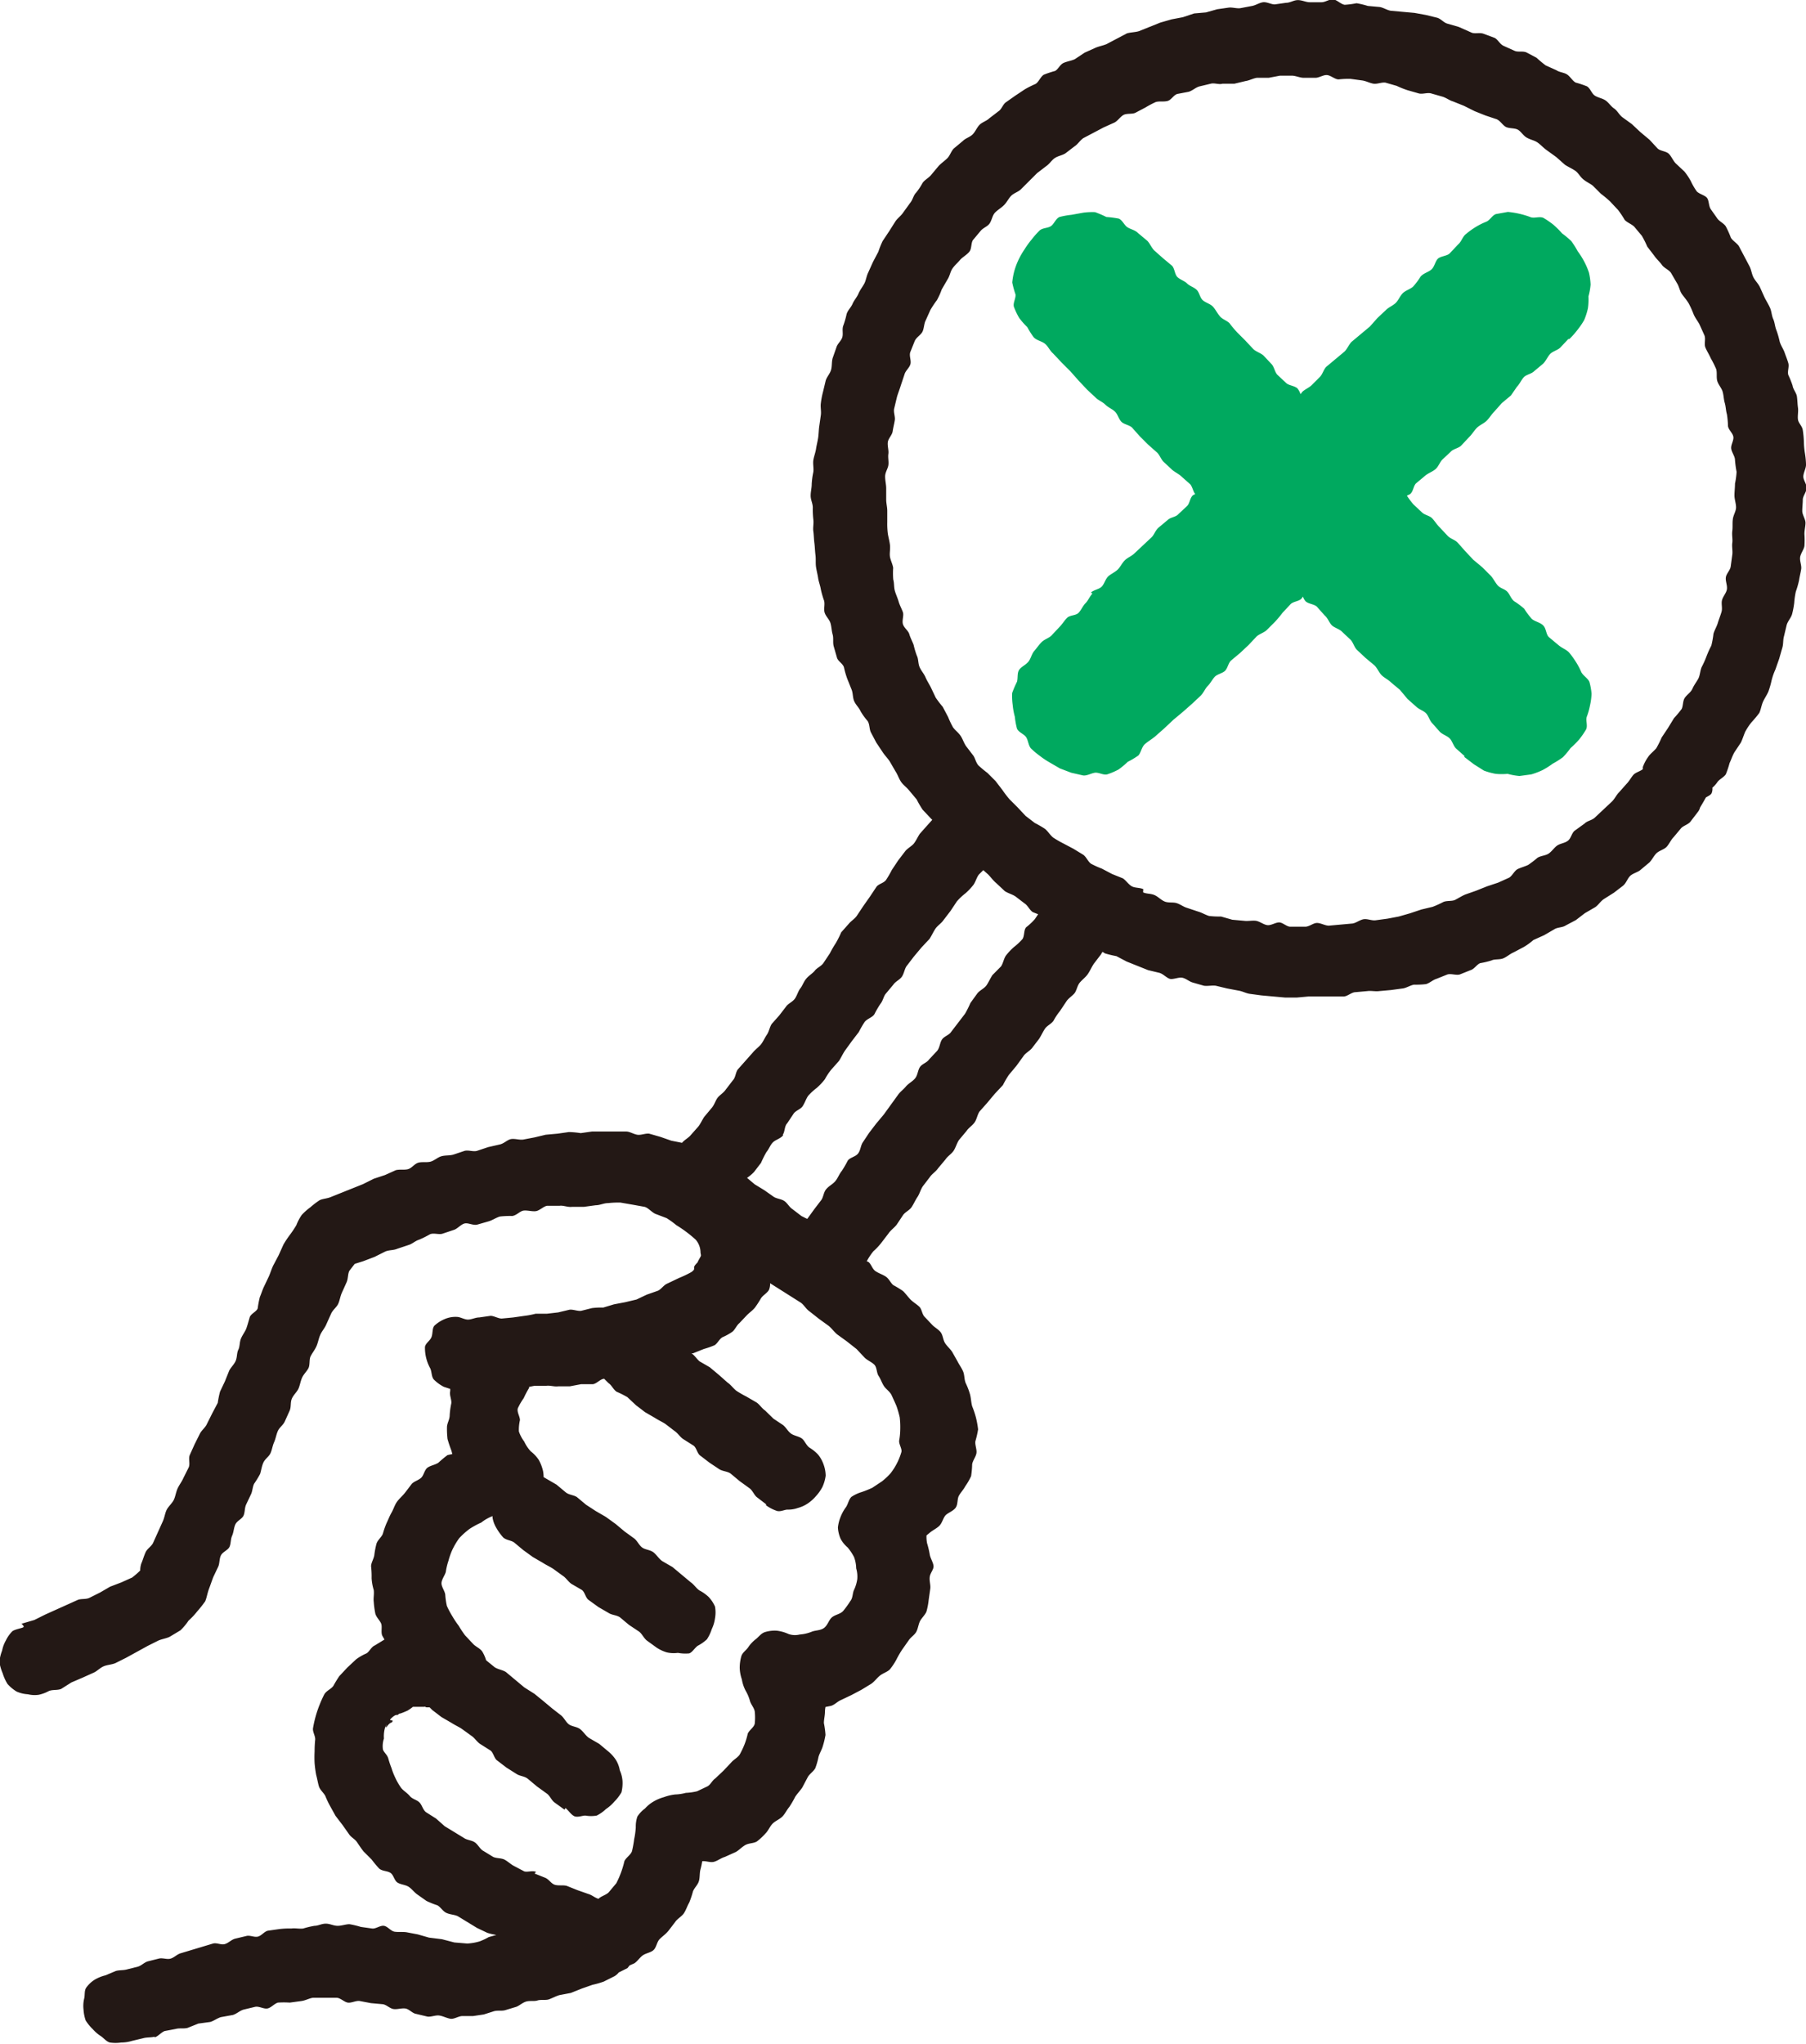 <svg xmlns="http://www.w3.org/2000/svg" width="70.93" height="80.276" viewBox="0 0 70.93 80.276"><defs><clipPath id="a"><rect width="70.93" height="80.276" fill="none"/></clipPath></defs><g><g clip-path="url(#a)"><path d="M42.845 23.27c.106-.106.317-.127.422-.232s.148-.3.253-.4.275-.169.38-.275.169-.253.275-.359.275-.169.38-.275l.338-.317.338-.317c.106-.106.148-.275.275-.38l.359-.3c.106-.106.317-.106.422-.232l.338-.317c.106-.106.106-.317.232-.422l.084-.042c-.084-.106-.106-.275-.19-.38l-.338-.3c-.106-.106-.253-.169-.38-.275l-.338-.317c-.106-.106-.148-.275-.275-.38l-.338-.3-.317-.317-.3-.338c-.106-.106-.317-.127-.422-.232s-.148-.3-.253-.4-.275-.169-.38-.275-.275-.169-.38-.275l-.338-.317-.338-.359-.317-.359-.338-.338-.338-.359c-.127-.106-.19-.275-.317-.38s-.317-.127-.443-.253a3.167 3.167 0 01-.253-.4 3.167 3.167 0 01-.317-.359 2.724 2.724 0 01-.211-.443c-.042-.148.084-.338.063-.486a3.8 3.8 0 01-.127-.465 2.661 2.661 0 01.084-.465 2.871 2.871 0 01.169-.443 3.084 3.084 0 01.232-.4 3.23 3.23 0 01.275-.38 3.377 3.377 0 01.317-.359c.127-.106.317-.084.443-.169s.19-.3.338-.359a3.146 3.146 0 01.465-.084l.465-.084a2.64 2.64 0 01.465-.021 4 4 0 01.443.19 3.823 3.823 0 01.486.063c.148.063.211.253.338.338s.3.106.422.232l.359.3c.106.106.169.275.275.38l.338.3.359.3c.106.106.106.338.211.443s.275.148.38.253.275.148.38.253.127.3.232.4.3.148.4.253.169.253.275.38.275.169.38.275a4.426 4.426 0 00.3.359l.317.317.317.338c.106.106.275.148.4.253l.317.338c.106.106.127.317.232.422l.338.317c.106.106.317.106.443.211a.718.718 0 01.127.232l.063-.084c.106-.106.275-.169.38-.275l.317-.317c.106-.106.148-.3.253-.4l.359-.3.359-.3c.106-.106.169-.275.275-.38l.359-.3.359-.3.3-.338.338-.317c.106-.106.275-.169.38-.275s.169-.275.275-.38.275-.148.4-.253a2.809 2.809 0 00.3-.4c.106-.127.3-.169.422-.275s.148-.317.253-.422.359-.106.465-.211l.338-.359c.127-.106.169-.3.3-.4a3.125 3.125 0 01.38-.275 2.7 2.7 0 01.422-.211c.148-.063.232-.253.38-.3l.465-.084a3.421 3.421 0 01.908.211c.148.042.338-.042.486.021a3.294 3.294 0 01.4.275 3.377 3.377 0 01.338.338 3.38 3.38 0 01.359.3 3.251 3.251 0 01.253.4 3.04 3.04 0 01.253.4 2.871 2.871 0 01.19.443 2.637 2.637 0 01.063.465 2.49 2.49 0 01-.084.465 2.386 2.386 0 01-.021.465 2.556 2.556 0 01-.148.465 2.976 2.976 0 01-.275.4 3.022 3.022 0 01-.3.338.029.029 0 01-.042 0l-.317.338c-.106.106-.3.148-.4.253s-.169.275-.275.38l-.359.3c-.106.106-.3.127-.4.232s-.169.275-.275.38l-.232.338-.359.3-.3.338c-.106.106-.19.253-.3.359s-.275.169-.38.275-.19.253-.3.359l-.317.338c-.106.106-.3.127-.4.232l-.338.317c-.106.106-.148.275-.275.38s-.275.148-.4.253l-.359.3c-.106.106-.106.317-.232.422l-.127.063a3.523 3.523 0 00.253.338l.338.317c.106.106.3.127.4.232s.19.253.3.359l.317.338c.106.106.275.148.38.253l.3.338.317.338.359.3.317.317c.106.106.169.253.275.38s.275.148.38.253.148.275.275.38a2.809 2.809 0 01.4.3 2.809 2.809 0 00.3.4c.127.106.317.127.443.253s.106.359.232.465l.38.317c.127.106.3.169.4.275a3.168 3.168 0 01.275.38 2.64 2.64 0 01.211.4c.084.148.253.232.317.38a2.514 2.514 0 01.084.465 2.554 2.554 0 01-.063.465 2.6 2.6 0 01-.127.443c-.042.148.042.338-.021.486a3.254 3.254 0 01-.275.4 3.317 3.317 0 01-.338.338 3.359 3.359 0 01-.3.359 3.316 3.316 0 01-.4.253 3.144 3.144 0 01-.4.253 2.977 2.977 0 01-.443.169l-.465.063a2.66 2.66 0 01-.465-.084 2.556 2.556 0 01-.465 0 2.682 2.682 0 01-.465-.127l-.4-.253-.359-.275a.029.029 0 010-.042l-.338-.3c-.106-.106-.148-.3-.253-.4s-.275-.148-.38-.253l-.3-.338c-.106-.106-.148-.3-.253-.4s-.275-.148-.38-.253l-.338-.3-.3-.359-.359-.3c-.106-.106-.253-.169-.359-.275s-.169-.275-.275-.38l-.359-.3-.338-.317c-.106-.106-.148-.3-.253-.4l-.338-.317c-.106-.106-.3-.148-.4-.253s-.148-.275-.275-.38l-.3-.338c-.106-.106-.317-.106-.443-.211a.486.486 0 01-.106-.19l-.063.084c-.106.106-.317.106-.422.211l-.317.338a4.42 4.42 0 01-.3.359l-.317.317c-.106.106-.275.148-.4.253l-.317.338-.338.317-.359.3c-.106.106-.127.3-.232.4s-.3.127-.4.232-.169.253-.275.359-.169.275-.275.38l-.338.317-.359.317-.38.317-.359.338-.359.317c-.127.106-.275.19-.4.3s-.148.317-.253.443a3.209 3.209 0 01-.422.253 3.253 3.253 0 01-.359.3 2.787 2.787 0 01-.443.19c-.148.042-.338-.084-.486-.063s-.317.127-.465.106l-.465-.106-.443-.169-.4-.232a3.25 3.25 0 01-.38-.253 3.441 3.441 0 01-.359-.3c-.106-.127-.106-.317-.19-.443s-.3-.19-.359-.338a3.041 3.041 0 01-.084-.465 2.64 2.64 0 01-.084-.465 2.492 2.492 0 01-.021-.465 4 4 0 01.19-.443c.042-.148 0-.338.084-.465s.253-.19.359-.317.127-.3.232-.422.19-.253.3-.359.275-.148.38-.253l.317-.338c.106-.106.19-.253.3-.359s.338-.084.443-.19.169-.275.275-.38.169-.275.275-.38" fill="#00a95f"/><path d="M6.061 80.01c.148-.042.253-.19.4-.253l.443-.084c.148-.042.317 0 .465-.042l.422-.169.465-.063c.148-.042.275-.148.422-.19l.465-.084c.148-.042.275-.169.422-.211l.443-.106c.148-.042.338.084.486.063s.275-.19.422-.232a3.41 3.41 0 01.465 0l.465-.063c.148-.021.3-.106.443-.127h.929c.148 0 .3.169.443.19s.317-.084.465-.063l.443.084.465.042c.148.021.275.169.422.19s.317-.042.465-.021.275.19.422.211l.443.106c.148.021.317-.063.465-.042s.3.106.443.127.317-.106.465-.106h.42l.422-.063.4-.127c.148-.042.3 0 .443-.042l.422-.127c.127-.042.253-.169.4-.211s.317 0 .443-.042.317 0 .443-.042.275-.127.422-.169l.443-.084.431-.172.422-.148a3.5 3.5 0 00.443-.127l.422-.211a.654.654 0 00.169-.148l.338-.169.084-.106.19-.084c.127-.084.211-.232.338-.317s.317-.106.422-.211.127-.317.232-.422.232-.19.338-.317l.275-.359c.084-.127.253-.211.338-.338s.127-.275.211-.422a3.638 3.638 0 00.148-.443c.063-.148.19-.253.232-.4s.021-.317.063-.465a2.725 2.725 0 00.066-.313c.148-.021.317.063.465.021s.275-.148.422-.19l.422-.19c.127-.063.232-.19.38-.275s.338-.063.465-.148a2.4 2.4 0 00.338-.317c.106-.106.169-.275.275-.38s.275-.169.38-.275.169-.253.275-.38a3.922 3.922 0 00.232-.4c.084-.127.19-.232.275-.359l.211-.4c.063-.127.232-.232.3-.359a2.719 2.719 0 00.127-.443c.042-.148.127-.275.169-.422a3.376 3.376 0 00.106-.443 3.507 3.507 0 00-.063-.465c0-.148.042-.3.042-.443a1.013 1.013 0 01.021-.19l.211-.042c.148-.042.253-.169.4-.232l.4-.19.4-.211.38-.232c.127-.084.211-.211.338-.317s.3-.148.4-.253a2.381 2.381 0 00.253-.38 3.925 3.925 0 01.232-.4l.253-.359c.084-.127.232-.211.3-.338s.084-.3.148-.422.211-.253.253-.38a2.753 2.753 0 00.084-.443l.063-.443c.021-.148-.042-.3-.021-.465s.169-.3.148-.443-.127-.3-.148-.443a3.738 3.738 0 00-.106-.443 1.309 1.309 0 01-.021-.3l.127-.106c.127-.106.275-.169.38-.275s.148-.3.232-.4.3-.169.4-.3.063-.338.127-.465.19-.253.253-.38a2.488 2.488 0 00.232-.4 3.452 3.452 0 00.042-.465c.021-.148.148-.3.169-.443s-.063-.317-.042-.465a3.678 3.678 0 00.106-.465 3.581 3.581 0 00-.084-.465 3.639 3.639 0 00-.148-.443c-.042-.148-.042-.3-.084-.465a2.758 2.758 0 00-.169-.443c-.063-.148-.042-.317-.106-.465s-.148-.253-.211-.38l-.215-.381c-.084-.127-.19-.211-.275-.338s-.084-.3-.169-.422-.232-.19-.338-.3l-.3-.317c-.106-.106-.106-.3-.211-.4s-.232-.169-.338-.275-.19-.232-.3-.338a3.673 3.673 0 00-.38-.232c-.106-.084-.169-.253-.3-.338s-.275-.127-.4-.211-.169-.275-.275-.359l-.084-.042h.021a2.381 2.381 0 01.253-.38 2.4 2.4 0 00.317-.338l.275-.359c.084-.127.211-.211.317-.338l.253-.38c.084-.127.253-.19.338-.317s.148-.275.232-.4.127-.3.211-.422l.275-.359c.084-.127.232-.211.317-.338l.3-.359c.084-.127.232-.211.317-.338s.127-.3.211-.422l.3-.359c.084-.127.232-.211.317-.338s.106-.3.19-.422l.3-.338.3-.359.317-.338a3.922 3.922 0 01.232-.4l.3-.359.275-.38c.084-.127.232-.19.338-.317l.275-.359c.084-.127.148-.275.232-.4s.253-.19.338-.317a2.381 2.381 0 01.253-.38l.253-.38c.084-.127.232-.211.317-.317s.106-.3.211-.422.232-.211.317-.338.148-.275.232-.4l.275-.359.063-.106.106.063a4.42 4.42 0 00.443.106l.4.211.422.169.422.169.443.106c.148.042.275.19.4.232s.338-.063.486-.042.275.148.422.19l.443.127c.148.021.317-.021.465 0l.443.106.443.084c.148.021.3.106.443.127l.459.062.465.042.465.042h.465l.465-.042h1.394c.148-.021.3-.169.443-.169l.465-.042c.148-.021.317.021.465 0l.465-.042.465-.063c.148-.021.3-.127.443-.148a3.42 3.42 0 00.465-.021c.148-.042.275-.169.422-.211l.422-.169c.148-.042.338.042.486 0l.422-.169c.148-.042.253-.232.38-.275a3.376 3.376 0 00.443-.106c.127-.063.317-.021.465-.084s.253-.169.4-.232l.4-.211a2.49 2.49 0 00.38-.275l.422-.19.4-.232c.127-.084.317-.063.443-.148l.4-.211.359-.275.4-.232c.127-.084.211-.232.338-.317l.4-.253.359-.275c.127-.106.169-.275.275-.38s.3-.148.4-.232l.359-.3c.106-.106.169-.253.275-.359s.3-.148.4-.253.169-.275.275-.38l.3-.359c.106-.106.3-.148.38-.275l.275-.359a.444.444 0 00.084-.169l.148-.253.084-.148c.106-.063.211-.106.232-.19a.443.443 0 00.021-.19 1.183 1.183 0 00.19-.211c.084-.127.253-.19.338-.317a3.64 3.64 0 00.148-.443c.063-.127.106-.275.19-.422l.253-.38c.063-.127.106-.275.169-.422a2.38 2.38 0 01.253-.38 4.422 4.422 0 00.3-.359c.063-.127.084-.3.148-.443s.148-.253.211-.4a3.5 3.5 0 00.127-.443 2.484 2.484 0 01.148-.422l.148-.422.127-.443c.042-.148.021-.3.063-.443l.106-.443c.042-.148.169-.275.211-.422a3.279 3.279 0 00.084-.443 3.2 3.2 0 01.063-.443 3.5 3.5 0 00.127-.443c.021-.148.063-.3.084-.443s-.063-.317-.042-.465.148-.3.169-.443a3.408 3.408 0 000-.465c0-.169.042-.3.042-.443s-.127-.317-.127-.465.021-.3.021-.443.148-.3.148-.465-.127-.3-.127-.443.106-.317.106-.465a3.15 3.15 0 00-.042-.443 3.15 3.15 0 01-.042-.443 3.792 3.792 0 00-.042-.465c-.021-.169-.169-.275-.19-.422s.021-.317 0-.465-.021-.3-.042-.443-.148-.275-.169-.422a3.52 3.52 0 00-.169-.422c-.042-.148.042-.317 0-.465s-.106-.3-.148-.422-.148-.275-.19-.422a3.5 3.5 0 00-.127-.443c-.063-.148-.063-.3-.127-.443s-.063-.3-.127-.443-.148-.275-.211-.4l-.19-.422c-.063-.127-.19-.253-.253-.38s-.084-.3-.148-.422l-.211-.4-.211-.4c-.084-.127-.253-.211-.317-.338a3.716 3.716 0 00-.196-.436c-.084-.127-.253-.19-.338-.317l-.253-.359c-.084-.127-.063-.338-.148-.443s-.3-.148-.4-.253a2.488 2.488 0 01-.232-.4 2.381 2.381 0 00-.253-.38l-.338-.317c-.106-.106-.169-.275-.275-.38s-.338-.106-.443-.211l-.314-.34-.359-.3-.338-.317-.38-.275c-.127-.106-.19-.253-.317-.338s-.211-.232-.338-.317-.3-.106-.422-.19-.169-.275-.3-.359a3.639 3.639 0 00-.443-.148c-.127-.063-.211-.232-.338-.317s-.3-.084-.422-.169l-.422-.19a4.424 4.424 0 01-.359-.3l-.4-.211c-.148-.063-.338 0-.465-.063l-.422-.19c-.148-.063-.232-.253-.359-.317l-.422-.156c-.148-.063-.317 0-.465-.042l-.525-.233-.443-.127c-.148-.042-.253-.19-.4-.232l-.445-.109-.444-.081-.464-.042-.465-.042c-.148-.021-.3-.127-.443-.148L53.72.233a3.375 3.375 0 00-.441-.106 3.506 3.506 0 01-.467.061c-.148-.021-.3-.19-.443-.211s-.317.111-.465.111h-.465c-.148 0-.3-.084-.465-.084s-.3.106-.465.106l-.443.063c-.148 0-.317-.106-.465-.084s-.3.127-.443.148l-.443.084c-.148.021-.317-.042-.465-.021l-.443.063-.443.125-.464.04-.443.148-.443.084-.445.128-.422.169-.422.169c-.148.042-.317.042-.465.084l-.4.211-.4.211c-.148.063-.3.084-.443.148l-.422.19-.38.253c-.127.063-.3.084-.443.148s-.211.253-.338.317a3.639 3.639 0 00-.443.148c-.127.084-.19.275-.317.359a3.938 3.938 0 00-.422.211l-.38.253-.359.253c-.127.084-.169.275-.3.359l-.359.275c-.106.106-.275.148-.38.253s-.169.275-.275.38-.275.148-.38.253l-.359.3c-.106.106-.148.275-.253.38s-.232.19-.338.3l-.3.359c-.106.127-.253.19-.338.317a2.381 2.381 0 01-.253.38c-.106.106-.127.275-.232.4l-.275.38c-.084.127-.211.211-.3.338l-.253.4-.253.38a3.522 3.522 0 00-.169.422l-.211.4-.19.422c-.063.127-.084.3-.148.422s-.169.253-.232.4-.169.253-.232.4-.19.253-.232.4a3.5 3.5 0 01-.127.443c-.063.148 0 .317-.042.465s-.19.253-.232.4l-.148.422c-.042.148-.021.317-.063.465s-.169.275-.211.422l-.106.443a3.278 3.278 0 00-.084.443c-.021.148.021.317 0 .465l-.063.443c-.021.148-.021.3-.042.443s-.063.3-.084.443-.084.3-.106.443.021.317 0 .465a3.084 3.084 0 00-.063.465c0 .169-.042.3-.042.465s.084.3.084.465a3.421 3.421 0 00.021.465c.021.169-.021.317 0 .465s.021.3.042.465.021.3.042.465 0 .317.021.465.063.3.084.443.084.3.106.443a3.5 3.5 0 00.127.443c.042.148-.021.317.021.465s.19.275.232.422.042.3.084.443 0 .317.042.465l.127.443c.042.148.232.232.275.38a3.5 3.5 0 00.127.443l.169.422c.063.148.042.317.106.465s.19.253.253.4a2.491 2.491 0 00.275.38c.084.127.063.317.127.443l.211.4.253.38c.084.127.19.232.275.359l.232.4c.084.127.127.275.211.4s.211.211.317.338l.3.359a3.921 3.921 0 00.232.4l.317.338.063.063-.19.211-.3.338c-.084.127-.148.275-.232.38s-.253.19-.338.3l-.275.359-.253.38a3.921 3.921 0 01-.232.4c-.106.127-.3.148-.38.275l-.253.38-.253.359-.253.38c-.084.127-.232.211-.317.317l-.3.338a3.937 3.937 0 01-.211.422 3.924 3.924 0 00-.232.4l-.253.38c-.084.127-.253.19-.338.3s-.232.19-.338.317-.148.275-.232.38-.127.275-.211.4-.253.19-.338.3l-.275.359-.3.338c-.084.127-.106.3-.19.422s-.148.275-.232.38-.232.211-.317.317l-.3.338-.3.338c-.084.127-.084.317-.19.422l-.275.359c-.084.127-.232.211-.317.317s-.127.275-.232.4l-.3.359c-.084.127-.148.275-.232.38l-.3.338c-.084.106-.253.19-.338.3l-.422-.084-.422-.148-.443-.127c-.148-.021-.317.063-.465.042s-.3-.127-.443-.127h-1.343l-.443.063a3.453 3.453 0 00-.465-.042l-.443.063-.465.042-.443.106-.443.084c-.148.021-.317-.042-.465-.021s-.275.169-.443.211l-.465.106-.443.148c-.148.042-.338-.042-.486 0l-.443.148c-.148.042-.317.021-.465.063s-.275.169-.422.211-.338 0-.486.042-.253.211-.4.253-.338 0-.486.042l-.422.19-.442.146-.422.211-.422.169-.422.169-.422.169c-.148.063-.317.063-.443.127a3.273 3.273 0 00-.359.275 2.323 2.323 0 00-.338.3 1.943 1.943 0 00-.211.4 3.96 3.96 0 01-.253.38 3.961 3.961 0 00-.253.38l-.19.422-.211.4c-.063.127-.106.275-.169.422l-.19.4c-.063.127-.106.275-.169.422a4.041 4.041 0 00-.084.443c-.042.127-.275.211-.317.359s-.084.3-.127.422-.148.253-.211.4-.042.317-.106.443-.042.3-.106.443-.19.253-.253.38l-.169.422-.19.4a4.042 4.042 0 00-.09.442l-.211.4-.211.422c-.063.148-.211.253-.275.38l-.211.422-.19.422c-.063.148.021.338-.042.486l-.211.422c-.063.148-.169.275-.232.422s-.084.317-.148.443-.211.253-.275.38-.084.3-.148.443l-.19.422-.19.422c-.063.148-.232.232-.3.38s-.106.3-.169.443a.866.866 0 00-.042.275 3.67 3.67 0 01-.317.275l-.422.19-.443.169-.4.232-.422.211c-.148.063-.338.021-.465.084l-.422.19-.422.19-.422.19-.422.211-.507.148s.106.084.084.127-.338.084-.443.169a1.309 1.309 0 00-.253.359 1.288 1.288 0 00-.148.4 1.6 1.6 0 00-.106.443 1.753 1.753 0 00.127.443 1.774 1.774 0 00.19.422 1.541 1.541 0 00.359.3 1.267 1.267 0 00.443.106 1.119 1.119 0 00.422.021 1.457 1.457 0 00.4-.148c.148-.063.338-.021.486-.084l.4-.253.443-.19.422-.19c.148-.063.253-.19.4-.253s.317-.063.465-.127l.422-.211.422-.232.422-.232.422-.211c.148-.063.317-.084.443-.148l.422-.253a2.238 2.238 0 00.317-.38 2.808 2.808 0 00.338-.359 4.6 4.6 0 00.317-.4c.063-.148.084-.317.148-.486s.106-.3.169-.465l.19-.4c.063-.127.042-.3.106-.443s.275-.211.338-.338.042-.3.106-.443.063-.3.127-.443.253-.211.317-.338.042-.3.106-.443l.19-.4c.063-.127.063-.3.127-.422a3.673 3.673 0 00.232-.38c.042-.127.063-.3.127-.443s.211-.232.275-.359.084-.3.148-.443.084-.3.148-.443.211-.232.275-.38l.19-.422c.063-.148.021-.317.084-.465s.19-.253.253-.38.084-.3.148-.443.19-.253.253-.38.021-.338.084-.465.169-.253.232-.4.084-.3.148-.443.169-.253.232-.4l.19-.422c.063-.148.211-.253.275-.38s.084-.3.148-.443l.19-.422c.063-.148.042-.317.106-.443l.211-.274.338-.106.443-.169.422-.211c.148-.063.317-.042.465-.106l.443-.148c.148-.042.275-.169.422-.211a3.937 3.937 0 00.422-.211c.148-.063.338.021.486-.021l.443-.148c.148-.042.275-.211.422-.253s.338.084.507.042l.443-.127c.148-.042.3-.148.443-.19a3.579 3.579 0 01.486-.021c.169-.021.3-.19.443-.211s.338.042.486.021.3-.19.443-.211h.49c.148-.021.317.063.486.042h.465l.465-.063c.169 0 .317-.084.486-.084a3.738 3.738 0 01.486-.021l.486.084.465.084c.148.042.275.211.422.275l.443.169a3.59 3.59 0 01.38.275 4.984 4.984 0 01.76.57.781.781 0 01.19.507c.021.148.042.084-.063.275s.021.021-.127.19.042.148-.169.3a4.18 4.18 0 01-.486.232l-.486.232c-.127.063-.232.232-.359.275l-.422.148-.4.19-.443.106-.443.084-.422.127a2.974 2.974 0 00-.443.021l-.422.106c-.148.021-.317-.063-.465-.042l-.443.106-.441.051h-.443a3.278 3.278 0 01-.443.084l-.443.063-.443.042c-.148 0-.3-.106-.443-.106l-.443.063c-.148 0-.3.084-.443.084s-.3-.106-.443-.106a1.077 1.077 0 00-.465.084 1.394 1.394 0 00-.4.253c-.106.106-.063.317-.127.465s-.232.232-.253.38a1.668 1.668 0 00.211.845c.063.148.042.338.148.443a1.563 1.563 0 00.38.275l.253.084v.084c-.042.148.063.338.042.486a3.083 3.083 0 00-.063.465c0 .169-.106.317-.106.465a3.421 3.421 0 00.021.465q.063.225.148.443l.042.148-.19.042a4.423 4.423 0 00-.359.3c-.127.084-.3.106-.422.19s-.148.3-.253.4-.3.148-.38.253-.19.253-.275.359-.211.211-.3.338-.127.275-.211.422-.127.275-.19.4a3.352 3.352 0 00-.148.422c-.042.127-.211.253-.253.4a3.278 3.278 0 00-.084.443c-.021.148-.127.3-.127.443a3.421 3.421 0 01.021.465 1.971 1.971 0 00.084.465c.021.169-.021.317 0 .465a3.506 3.506 0 00.063.465c.042.148.19.275.232.4s-.021.338.042.465l.084.148-.38.232c-.148.063-.211.253-.338.317a1.965 1.965 0 00-.4.232l-.338.317-.317.338a4.286 4.286 0 00-.232.38c-.084.127-.275.19-.359.338a4.54 4.54 0 00-.19.422 4.477 4.477 0 00-.253.908c-.021.148.106.317.084.465a4.307 4.307 0 00-.021.443 4.414 4.414 0 000 .465 4.476 4.476 0 00.063.465c.042.148.063.3.106.443s.19.253.253.38a3.446 3.446 0 00.19.4l.211.38.275.359.253.359c.084.127.232.19.317.317s.169.253.253.359l.317.317a4.423 4.423 0 00.3.359c.127.106.317.084.443.169s.148.3.275.38.317.084.443.169.211.211.338.3l.359.253a3.522 3.522 0 00.422.169c.127.063.211.232.359.3s.3.063.443.127l.38.232.38.232.4.19a2.26 2.26 0 00.359.084l-.3.084a2.407 2.407 0 01-.359.169 2.09 2.09 0 01-.486.084l-.507-.042-.486-.127-.507-.063-.443-.127-.443-.084c-.148-.021-.317 0-.465-.021s-.275-.211-.422-.232-.317.127-.465.106l-.443-.063a3.375 3.375 0 00-.443-.106c-.148 0-.3.063-.465.063s-.3-.084-.465-.084-.3.084-.443.084a3.375 3.375 0 00-.443.106c-.148.021-.317-.021-.465 0a3.421 3.421 0 00-.465.021l-.443.063c-.148.021-.253.19-.4.232s-.317-.063-.465-.021l-.443.106c-.148.042-.253.169-.4.211s-.317-.063-.465-.021l-.422.127-.422.127-.422.127c-.148.042-.253.169-.4.211s-.317-.042-.465 0l-.422.106c-.148.042-.253.169-.4.211l-.422.106c-.148.042-.3.021-.443.063l-.4.169a1.562 1.562 0 00-.422.169 1.182 1.182 0 00-.338.317c-.084.127-.042.3-.084.443a1.246 1.246 0 00-.021.422 1.584 1.584 0 00.084.422 1.753 1.753 0 00.275.338 1.521 1.521 0 00.317.275c.127.084.211.211.359.253a1.478 1.478 0 00.443 0 1.457 1.457 0 00.422-.063l.443-.106c.148-.042.317-.021.465-.063m24.657-35.418c.084-.127.063-.338.169-.443l.253-.38c.084-.127.275-.169.359-.3s.127-.275.211-.4a2.4 2.4 0 01.341-.314 2.4 2.4 0 00.317-.338 2.38 2.38 0 01.253-.38l.3-.338c.084-.127.148-.275.232-.4l.275-.38.275-.359a3.923 3.923 0 01.232-.4c.106-.127.3-.169.38-.3a3.924 3.924 0 01.232-.4c.106-.127.127-.3.211-.4l.3-.359c.084-.127.253-.19.338-.317s.106-.317.19-.422l.275-.359.3-.359.317-.338c.084-.127.148-.275.232-.4s.232-.211.317-.338l.275-.359.253-.38a2.4 2.4 0 01.338-.317 2.4 2.4 0 00.317-.338c.084-.127.127-.3.211-.4l.169-.169.19.169c.106.106.19.232.317.338l.338.317c.127.084.3.127.422.211l.359.275c.127.084.19.253.317.338l.211.084-.127.19a2.4 2.4 0 01-.338.317c-.106.106-.063.338-.148.465a2.4 2.4 0 01-.338.317 2.4 2.4 0 00-.317.338c-.084.127-.106.3-.19.422l-.335.338c-.084.127-.148.275-.232.4s-.253.19-.359.317l-.275.38a3.937 3.937 0 01-.211.422l-.275.359-.275.359c-.084.127-.275.169-.359.3s-.084.317-.19.443l-.317.338c-.084.127-.275.169-.359.3s-.084.317-.19.443-.253.19-.359.317-.232.211-.317.338l-.275.38-.275.38-.3.359-.275.359-.253.38c-.084.127-.084.317-.19.443s-.317.148-.4.275a3.922 3.922 0 01-.232.4c-.106.127-.148.275-.253.4s-.253.19-.359.317-.106.3-.19.422l-.275.359-.275.38h-.021l-.211-.106-.359-.275c-.127-.084-.19-.232-.317-.317s-.3-.084-.422-.169l-.359-.253-.38-.232-.3-.253a1.669 1.669 0 00.275-.232l.275-.359a3.938 3.938 0 01.211-.422c.106-.127.148-.275.253-.38s.3-.148.4-.275m14.148-9.671c-.148-.063-.317-.042-.443-.106s-.232-.232-.359-.317l-.422-.169-.4-.211a3.716 3.716 0 01-.422-.19c-.127-.084-.19-.275-.317-.359l-.38-.232-.4-.211a3.923 3.923 0 01-.4-.232c-.127-.106-.19-.232-.317-.338a3.923 3.923 0 00-.4-.232l-.359-.275-.317-.338-.317-.317a4.06 4.06 0 01-.275-.359l-.275-.359-.317-.317a4.424 4.424 0 01-.359-.3c-.106-.127-.127-.3-.211-.4l-.275-.359c-.084-.127-.127-.275-.211-.4s-.211-.211-.3-.338a3.445 3.445 0 01-.19-.4l-.211-.4a4.06 4.06 0 01-.275-.359l-.19-.4c-.063-.127-.148-.253-.211-.4s-.169-.253-.232-.4-.042-.317-.106-.443a3.208 3.208 0 01-.127-.422c-.042-.127-.127-.275-.169-.422s-.211-.253-.253-.4.042-.338 0-.465-.127-.275-.169-.422-.106-.275-.148-.422-.021-.3-.063-.443a3.119 3.119 0 01-.003-.458c-.021-.148-.106-.3-.127-.443s.021-.3 0-.465-.063-.3-.084-.443a3.119 3.119 0 01-.021-.443v-.443c0-.148-.042-.3-.042-.443v-.443c0-.148-.042-.3-.042-.465s.106-.3.127-.443-.021-.3 0-.443-.042-.317-.021-.465.169-.275.19-.422.063-.3.084-.443-.063-.317-.021-.465l.106-.443c.042-.148.106-.3.148-.443l.148-.443c.042-.148.19-.253.232-.4s-.063-.338 0-.486l.169-.422c.063-.148.232-.232.3-.359s.063-.317.127-.443l.19-.422a3.961 3.961 0 01.253-.38 2.565 2.565 0 00.19-.422l.232-.4c.084-.127.106-.3.19-.422s.211-.232.3-.338.253-.19.359-.317.063-.338.148-.465l.3-.359c.106-.127.275-.169.359-.3s.106-.317.211-.422.253-.19.359-.3.169-.253.275-.359.275-.148.38-.253l.317-.317.317-.317.359-.275c.127-.084.211-.232.338-.317s.3-.106.422-.19l.359-.275c.127-.084.211-.232.338-.317l.4-.211.4-.211.422-.19c.127-.063.232-.232.359-.3s.338-.021.465-.084l.4-.211a3.669 3.669 0 01.4-.211c.148-.042.317 0 .465-.042s.232-.232.38-.275l.443-.084c.148-.042.275-.169.422-.211l.443-.106c.148-.042.317.042.465 0h.465l.443-.106c.148-.021.3-.106.443-.127h.465l.443-.084h.465c.148 0 .317.084.465.084h.465c.148 0 .317-.127.465-.106s.3.169.443.169a3.421 3.421 0 01.465-.021l.465.063c.148.021.3.106.443.127s.317-.063.465-.042l.443.127a3.521 3.521 0 00.422.169l.443.127c.148.042.338-.042.486 0l.443.127c.148.042.275.148.422.19l.422.169.422.211.422.169.443.148c.148.063.232.232.359.3s.338.042.465.106.211.232.359.317.3.106.422.19.232.211.359.3l.38.275.338.3c.127.084.275.148.4.232s.19.232.317.338.275.169.38.253l.317.317a4.423 4.423 0 01.359.3l.317.338a3.961 3.961 0 01.253.38c.084.106.275.169.38.275l.3.359a3.937 3.937 0 01.211.422l.275.359c.084.127.211.232.3.359s.275.19.359.317l.232.4c.084.127.106.3.19.422s.19.232.275.38a3.715 3.715 0 01.19.422c.063.148.169.275.232.4l.19.422c.063.148-.021.338.042.486s.148.275.211.422a3.939 3.939 0 01.211.422c.042.148 0 .317.042.465s.169.275.211.422.042.3.084.443.042.3.084.443a3.454 3.454 0 01.042.465c.021.148.19.275.211.422s-.106.317-.084.465.148.3.148.443a4.054 4.054 0 00.063.465 3.085 3.085 0 01-.063.465c0 .148-.021.317-.021.465s.063.317.063.465-.106.3-.127.465 0 .3-.021.465.021.317 0 .465.021.317 0 .465l-.063.465c-.021.148-.169.275-.19.422s.063.317.042.465-.148.275-.19.422.021.317-.021.465-.106.3-.148.443-.127.275-.169.422a3.581 3.581 0 01-.084.465 3.715 3.715 0 00-.19.422 3.715 3.715 0 01-.19.422c-.063.148-.063.317-.127.443s-.169.253-.232.4-.211.232-.3.359-.063.317-.127.443a4.424 4.424 0 01-.3.359l-.232.38-.253.38a3.937 3.937 0 01-.211.422c-.106.127-.232.211-.317.338a1.626 1.626 0 00-.211.4v.084c-.106.084-.275.127-.359.211s-.169.253-.275.359l-.3.338c-.106.106-.169.253-.275.359l-.338.317-.338.317c-.106.106-.3.127-.4.232l-.38.275c-.127.084-.148.3-.275.4s-.3.106-.422.19-.211.232-.338.317-.317.084-.443.169a4.059 4.059 0 01-.359.275c-.127.063-.3.106-.422.169s-.211.275-.338.338l-.422.19-.443.148-.422.169-.422.148c-.148.063-.275.148-.4.211s-.317.021-.465.084a3.716 3.716 0 01-.422.19l-.443.106-.443.148-.443.127-.443.084-.465.063c-.148.021-.317-.063-.465-.042s-.3.148-.443.169l-.465.042-.465.042c-.148 0-.317-.106-.465-.106s-.3.148-.465.148h-.58c-.148 0-.3-.169-.443-.169s-.317.127-.465.106-.3-.148-.443-.169-.317.021-.465 0l-.465-.042-.443-.127a3.421 3.421 0 01-.465-.021c-.148-.042-.275-.127-.422-.169l-.443-.148c-.148-.042-.275-.148-.422-.19s-.317 0-.465-.063-.253-.19-.4-.253-.317-.042-.443-.106M21.053 73.506c-.148-.063-.338.021-.465-.021l-.4-.211c-.127-.063-.253-.19-.38-.253s-.317-.042-.443-.106l-.38-.232c-.127-.063-.211-.253-.338-.338s-.3-.084-.422-.169l-.38-.232-.38-.232-.338-.3-.4-.253c-.127-.106-.148-.275-.253-.38s-.275-.127-.38-.253-.232-.19-.338-.317a2.488 2.488 0 01-.232-.4 2.661 2.661 0 01-.148-.38 3.484 3.484 0 01-.127-.38c-.042-.148-.19-.253-.211-.359a.929.929 0 01.041-.42 1.225 1.225 0 01.042-.422c.169-.38-.063.127.084-.063s.169-.106.211-.19-.211.021-.021-.148.19-.063.253-.127-.063.042.359-.148a1.826 1.826 0 00.211-.148h.443c.38-.063-.127 0 .106.021h.106l.106.106.359.275.4.232c.127.084.275.148.4.232l.38.275c.127.084.211.232.338.317l.4.253c.127.084.148.317.275.4l.359.275.4.253c.127.084.317.084.443.19l.359.3.38.275c.127.084.19.275.317.359l.38.275.042-.063c.127.106.211.253.338.317s.317-.021.443-.021a1.288 1.288 0 00.443 0 1.457 1.457 0 00.359-.253 1.626 1.626 0 00.338-.3 1.732 1.732 0 00.275-.359 1.52 1.52 0 00.042-.443 1.246 1.246 0 00-.106-.422 1.161 1.161 0 00-.148-.4 1.5 1.5 0 00-.3-.338l-.359-.3-.4-.232c-.127-.084-.211-.232-.338-.338s-.317-.106-.443-.19-.19-.253-.317-.359l-.351-.273-.359-.3-.338-.275-.4-.253-.359-.3-.359-.3c-.127-.084-.317-.106-.443-.19l-.338-.275a1.457 1.457 0 00-.148-.338c-.084-.127-.253-.19-.359-.3l-.317-.338a4.012 4.012 0 01-.253-.38 3.568 3.568 0 01-.253-.38 3.294 3.294 0 01-.211-.4 2.851 2.851 0 01-.063-.443c-.021-.148-.148-.3-.148-.443s.127-.3.169-.443a2.513 2.513 0 01.106-.443 2.766 2.766 0 01.148-.422 2.893 2.893 0 01.275-.465 3.1 3.1 0 01.4-.359 3.168 3.168 0 01.465-.253 1.647 1.647 0 01.443-.253v.063a1.161 1.161 0 00.148.4 2.143 2.143 0 00.275.38c.127.106.3.106.422.19l.359.3.38.275.4.232c.127.084.275.148.4.232l.38.275c.127.084.211.232.338.317l.4.232c.127.084.148.317.275.4l.38.275.4.232c.127.084.317.084.443.169l.359.3.38.253c.127.084.19.253.317.359l.38.275a1.5 1.5 0 00.4.19 1.2 1.2 0 00.443.021 1.6 1.6 0 00.443.021c.127-.042.211-.211.338-.3a1.647 1.647 0 00.359-.253 1.6 1.6 0 00.19-.4 1.415 1.415 0 00.127-.422 1.288 1.288 0 000-.465 1.33 1.33 0 00-.253-.38 1.626 1.626 0 00-.359-.253c-.127-.084-.211-.232-.338-.317l-.359-.3-.359-.3-.4-.232c-.127-.084-.211-.232-.338-.338s-.317-.106-.443-.19-.19-.253-.317-.359l-.38-.275-.359-.3-.38-.275-.4-.232-.379-.247-.359-.3c-.127-.084-.317-.084-.443-.19l-.359-.3-.4-.232-.106-.063a1.33 1.33 0 00-.021-.232 1.668 1.668 0 00-.169-.443 1.415 1.415 0 00-.317-.338 1.478 1.478 0 01-.253-.38 1.415 1.415 0 01-.211-.4 1.689 1.689 0 01.042-.443c0-.148-.127-.317-.084-.465a2.488 2.488 0 01.232-.4 3.654 3.654 0 01.211-.4v-.042l.211-.042h.465c.148-.021.317.042.465.021h.458l.443-.084h.465c.148-.021.275-.19.422-.211h.021l.169.169c.127.084.19.253.317.338a3.937 3.937 0 01.422.211l.338.317.359.275.4.232c.127.084.275.148.4.232l.359.275c.127.084.211.232.338.317l.4.253c.127.084.148.317.275.4l.359.275.38.253c.127.084.317.084.443.169l.359.3.38.275c.127.084.19.275.3.359l.359.275v.042a1.563 1.563 0 00.4.211c.148.063.317-.042.443-.042a1.119 1.119 0 00.4-.063 1.331 1.331 0 00.38-.169 1.583 1.583 0 00.338-.3 1.668 1.668 0 00.253-.359 1.542 1.542 0 00.127-.443 1.351 1.351 0 00-.084-.443 1.288 1.288 0 00-.211-.38 1.584 1.584 0 00-.338-.275c-.127-.084-.19-.275-.3-.359s-.3-.106-.422-.19-.19-.232-.317-.338l-.38-.253-.327-.32c-.127-.084-.211-.232-.338-.317l-.4-.232a3.923 3.923 0 01-.4-.232c-.127-.106-.211-.232-.338-.317l-.338-.3-.359-.3-.4-.232c-.106-.084-.19-.232-.317-.317h.063l.422-.169a3.352 3.352 0 00.422-.148c.127-.084.19-.253.317-.317a2.2 2.2 0 00.38-.211c.106-.084.169-.253.275-.338l.3-.317c.106-.106.232-.19.317-.3a3.95 3.95 0 00.232-.359c.084-.127.253-.211.317-.338a.633.633 0 00.042-.253l.4.253.4.253.4.253c.127.084.211.253.338.338l.38.3.38.275c.127.106.211.232.338.338l.38.275.38.3.317.338c.106.106.275.169.38.275s.084.317.169.443.127.275.211.4.232.211.3.359.127.275.19.422a4.034 4.034 0 01.127.443 3.273 3.273 0 01.021.465 2.64 2.64 0 01-.042.443c-.021.148.127.338.084.465a2.471 2.471 0 01-.422.824 2.6 2.6 0 01-.338.317l-.38.253a3.949 3.949 0 01-.422.169 1.478 1.478 0 00-.4.19c-.106.106-.127.275-.211.4a1.647 1.647 0 00-.211.38 1.52 1.52 0 00-.106.422 1.267 1.267 0 00.106.443 1.161 1.161 0 00.275.338 2.048 2.048 0 01.253.38 1.351 1.351 0 01.084.443 1.161 1.161 0 01.042.422 1.5 1.5 0 01-.127.422c-.063.127-.042.317-.148.443a3.655 3.655 0 01-.275.38c-.106.127-.317.148-.443.253s-.169.317-.317.422-.338.084-.486.148a1.563 1.563 0 01-.465.106.76.76 0 01-.443-.021 1.563 1.563 0 00-.443-.127 1.288 1.288 0 00-.473.052c-.148.042-.253.19-.359.275a1.33 1.33 0 00-.3.317c-.084.127-.232.211-.275.359a1.668 1.668 0 00-.063.465 1.542 1.542 0 00.084.443 1.478 1.478 0 00.148.443 1.626 1.626 0 01.169.4c.042.148.169.275.19.422a2.238 2.238 0 010 .465c-.021.148-.211.253-.275.4a3.041 3.041 0 01-.127.422 3.655 3.655 0 01-.19.4c-.084.127-.232.19-.338.317l-.3.317-.317.3c-.127.084-.19.253-.317.317l-.4.19a2.322 2.322 0 01-.443.063 1.815 1.815 0 01-.422.063 1.922 1.922 0 00-.443.106 1.69 1.69 0 00-.4.169 1.373 1.373 0 00-.338.275 1.183 1.183 0 00-.3.317 1.2 1.2 0 00-.063.422 3.084 3.084 0 01-.063.465 4.54 4.54 0 01-.084.465c-.042.148-.232.253-.3.4a3.7 3.7 0 01-.317.866l-.3.359c-.106.106-.3.148-.4.253-.148-.042-.253-.148-.4-.19l-.422-.148-.422-.169c-.148-.042-.317 0-.465-.042s-.232-.211-.38-.275l-.422-.169" fill="#231815"/></g></g></svg>